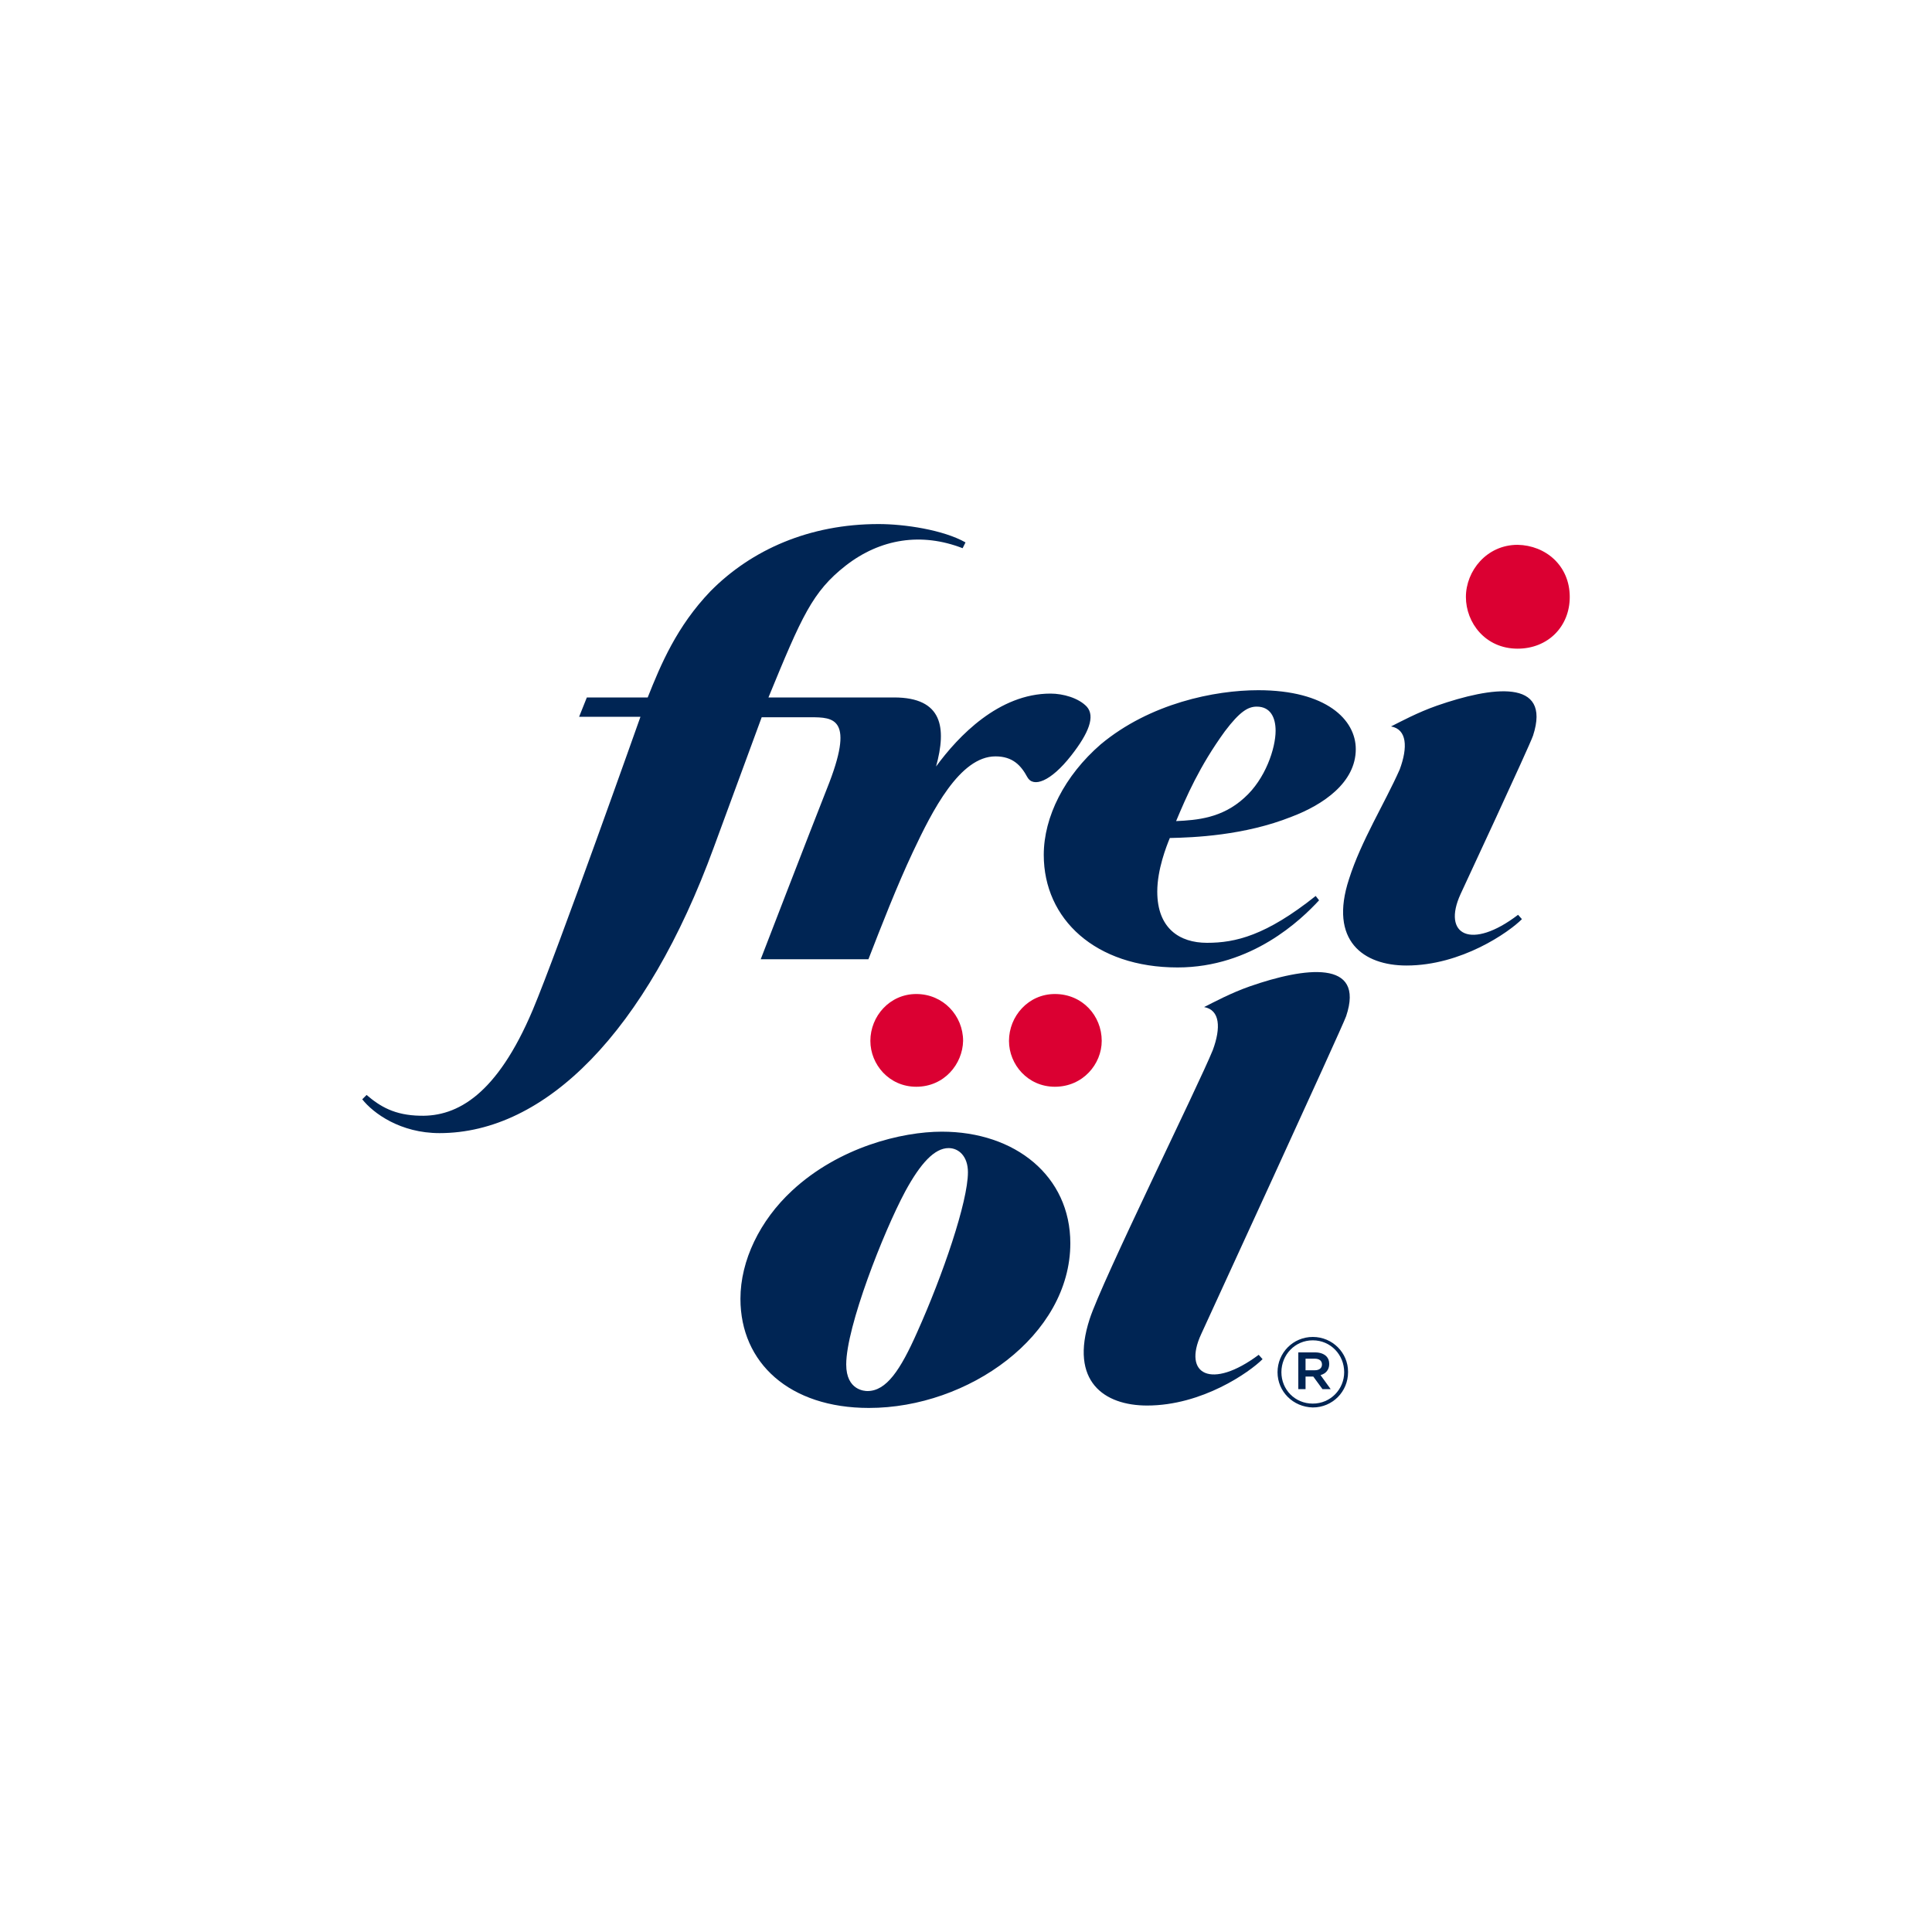 <?xml version="1.0" encoding="utf-8"?>
<!-- Generator: Adobe Illustrator 26.2.1, SVG Export Plug-In . SVG Version: 6.00 Build 0)  -->
<svg version="1.1" id="Ebene_1" xmlns="http://www.w3.org/2000/svg" xmlns:xlink="http://www.w3.org/1999/xlink" x="0px" y="0px"
	 viewBox="0 0 400 400" style="enable-background:new 0 0 400 400;" xml:space="preserve">
<style type="text/css">
	.st0{fill:none;}
	.st1{fill-rule:evenodd;clip-rule:evenodd;fill:#DB0032;}
	.st2{fill:#DB0032;}
	.st3{fill-rule:evenodd;clip-rule:evenodd;fill:#002554;}
	.st4{fill:#002554;}
</style>
<g>
	<g>
		<line class="st0" x1="215.6" y1="191.4" x2="215.6" y2="208.6"/>
		<line class="st0" x1="206.9" y1="200" x2="224.2" y2="200"/>
	</g>
	<g>
		<g>
			<path class="st1" d="M325,123.6c0,6.1-4.5,10.7-10.8,10.7c-6.7,0-10.7-5.4-10.7-10.7c0-5.4,4.3-10.8,10.7-10.8
				C320,112.9,325,117.1,325,123.6z"/>
			<path class="st2" d="M189.7,225c-5.6,0-9.5-4.6-9.5-9.5c0-5.1,4-9.7,9.5-9.7c5.6,0,9.7,4.5,9.7,9.7
				C199.3,220.3,195.5,225,189.7,225z"/>
			<path class="st2" d="M218.4,225c-5.6,0-9.5-4.6-9.5-9.5c0-5.1,4-9.7,9.5-9.7c5.7,0,9.7,4.5,9.7,9.7
				C228.1,220.3,224.2,225,218.4,225z"/>
		</g>
		<g>
			<path class="st3" d="M289.8,159.3c1.7-4.6,1.5-8.3-1.8-8.9c2-1,5.5-2.9,9.5-4.3c11.2-3.9,23.8-5.8,19.9,6.2
				c-0.7,2.1-15,32.8-15,32.8c-3.9,8.5,2.2,11.7,11.9,4.3l0.8,0.9c-2.7,2.7-12.5,9.6-23.9,9.6c-8.9,0-16.1-5.1-11.9-17.9
				C281.8,174.1,286.7,166.3,289.8,159.3z M185.1,144.4l-26,0c6.9-16.8,9.1-21.9,16-27.3c7.2-5.6,15.7-6.9,24.2-3.6l0.6-1.2
				c-4.6-2.6-12.6-3.8-18-3.8c-14.3,0-26.3,5.3-34.8,13.9c-7,7.3-10.3,15.2-13,22h-12.6l-1.6,4l12.7,0c0,0-17.2,48.6-22.3,60.7
				c-7.4,17.5-15.6,22.1-23.3,21.9c-5.3-0.1-8.3-1.9-11.1-4.3l-0.9,0.9c2.3,2.9,7.9,7,16,7c21.9,0,42.8-20.9,56.8-59.2l9.9-26.9
				h10.1c4.8,0,9.3,0.1,3.4,14.8c-3.6,9.1-13.7,35.3-13.7,35.3l22.3,0c2.6-6.7,5.9-15.2,9.2-22.2c4-8.5,9.7-19.8,17.1-19.8
				c3.6,0,5.3,1.9,6.6,4.3c1.2,2.2,4.8,1,9.1-4.5c3.6-4.6,5-8.1,3.2-10.1c-1.7-1.8-4.9-2.7-7.5-2.7c-10.7,0-19.1,8.8-23.7,15.1
				C196,150.7,195.2,144.4,185.1,144.4z M243.5,170c2.1-5,4.8-11.3,10.1-18.6c3.1-4.1,4.8-5.1,6.6-5.1c2.8,0,3.9,2.2,3.9,5
				c0,3.6-2.1,10-6.5,13.9C253,169.4,247.8,169.8,243.5,170z M272.4,185.5c-10.3,8.2-16.6,9.7-22.5,9.7c-5.7,0-10.3-3-10.3-10.6
				c0-4.6,1.9-9.4,2.6-11.1c4.9-0.1,15.4-0.5,25.2-4.4c6.6-2.5,13.3-7.1,13.3-14c0-6.1-6.1-12.2-20.2-12.2c-9,0-22.4,2.7-32.6,11.2
				c-7.5,6.5-11.8,15-11.8,22.9c0,13.3,10.7,23.3,27.7,23.3c15.4,0,25.6-9.9,29.3-13.9L272.4,185.5z"/>
			<path class="st4" d="M179.9,291.5c-16.4,0-26.6-9.3-26.6-22.6c0-7.9,4-16.2,10.7-22.4c9.7-9,22.7-12.2,31-12.2
				c15.2,0,26.6,9.2,26.6,23.1C221.6,276.5,200.5,291.5,179.9,291.5z M189.9,275.8c5.3-11.8,10.5-27,10.5-33.1c0-3.3-1.9-5-4-5
				c-2.9,0-5.8,3.1-9,9c-4.5,8.4-12.2,28-12.2,35.8c0,5.4,3.9,5.5,4.4,5.5C183.5,288,186.4,283.7,189.9,275.8z M225.6,273.1
				c-4.2,12.9,3,17.9,11.9,17.9c11.4,0,21.2-6.9,23.9-9.6l-0.8-0.9c-9.8,7.3-15.8,4.1-11.9-4.3c0,0,29.3-63.7,30-65.8
				c4-11.9-8.7-10.1-19.9-6.2c-4,1.4-7.5,3.3-9.5,4.3c3.3,0.6,3.5,4.3,1.8,8.9C248.2,224.6,228.1,265.3,225.6,273.1z"/>
			<g>
				<path class="st4" d="M264.5,284.1L264.5,284.1c0-4,3.2-7.3,7.3-7.3c4.1,0,7.3,3.3,7.3,7.2v0.1c0,4-3.2,7.3-7.3,7.3
					C267.7,291.3,264.5,288.1,264.5,284.1z M278.3,284.1L278.3,284.1c0-3.6-2.8-6.6-6.5-6.6c-3.7,0-6.5,3-6.5,6.6v0
					c0,3.6,2.8,6.5,6.5,6.5C275.5,290.6,278.3,287.6,278.3,284.1z M268.9,280h3.4c1,0,1.8,0.3,2.3,0.8c0.4,0.4,0.6,0.9,0.6,1.6v0
					c0,1.2-0.7,2-1.8,2.3l2.1,2.9h-1.7l-1.9-2.6h-1.6v2.6h-1.5V280z M272.2,283.7c1,0,1.5-0.5,1.5-1.2v0c0-0.8-0.6-1.2-1.5-1.2h-1.9
					v2.4H272.2z"/>
			</g>
		</g>
	</g>
</g>
</svg>
